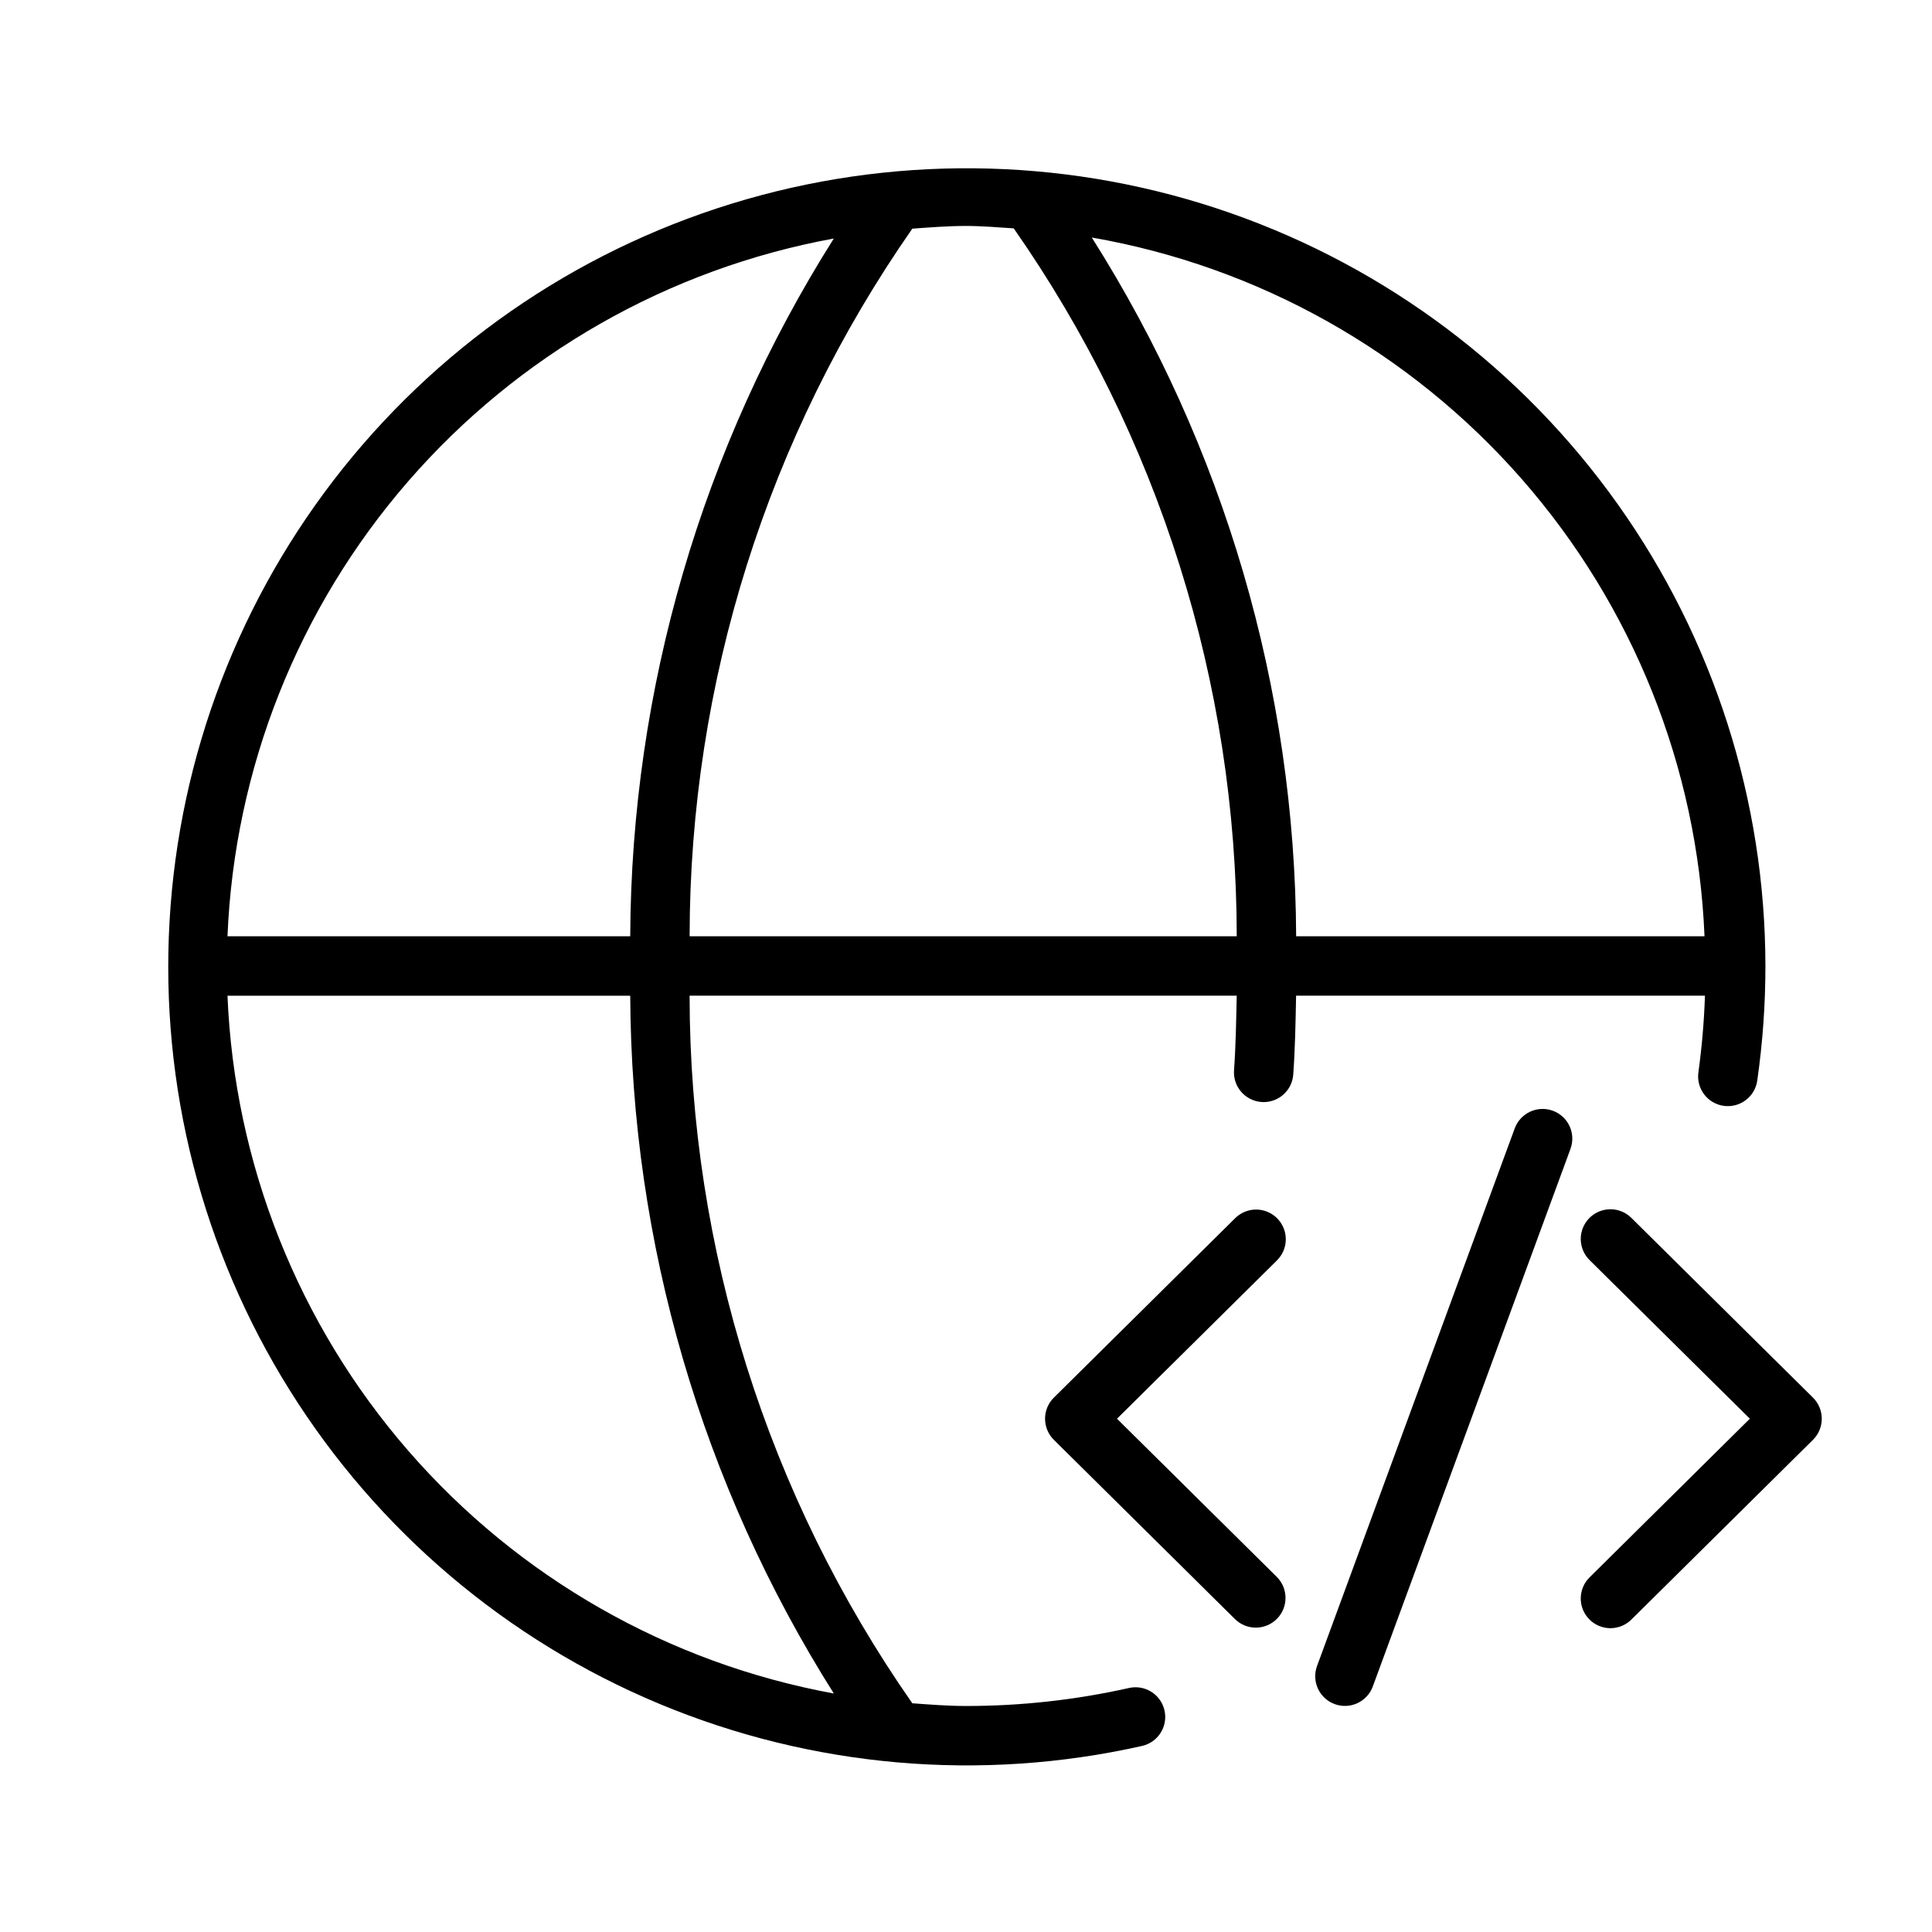 <?xml version="1.0" encoding="UTF-8"?>
<!-- Uploaded to: SVG Repo, www.svgrepo.com, Generator: SVG Repo Mixer Tools -->
<svg fill="#000000" width="800px" height="800px" version="1.1" viewBox="144 144 512 512" xmlns="http://www.w3.org/2000/svg">
 <g>
  <path d="m595.83 407.87c-0.227 6.773-0.805 13.527-1.727 20.242-0.309 2.07 0.223 4.18 1.477 5.859 1.25 1.676 3.117 2.789 5.191 3.086 2.074 0.301 4.18-0.238 5.852-1.496 1.676-1.258 2.781-3.133 3.07-5.207 1.438-10.055 2.16-20.199 2.16-30.355-0.047-43.844-13.707-86.59-39.098-122.33-25.391-35.746-61.254-62.719-102.64-77.199-41.383-14.48-86.238-15.754-128.38-3.637-42.137 12.113-79.469 37.016-106.84 71.266s-43.43 76.152-45.957 119.93c-2.527 43.77 8.602 87.242 31.848 124.41 23.246 37.172 57.465 66.207 97.926 83.09 40.461 16.887 85.168 20.785 127.94 11.164 4.242-0.953 6.906-5.168 5.953-9.406-0.957-4.242-5.168-6.906-9.41-5.953-14.184 3.18-28.672 4.781-43.203 4.773-4.801 0-9.508-0.379-14.223-0.719-38.383-55-58.98-120.45-59.02-187.52h144.99c-0.137 6.621-0.242 13.258-0.711 19.758-0.152 2.082 0.527 4.137 1.895 5.715 1.367 1.582 3.305 2.551 5.387 2.703l0.578 0.023h-0.004c4.125-0.008 7.543-3.191 7.84-7.305 0.496-6.875 0.613-13.891 0.754-20.895zm-0.117-15.742-108.22-0.004c-0.285-65.59-19.059-129.77-54.16-185.18 44.148 7.68 84.336 30.238 113.88 63.93 29.543 33.695 46.656 76.484 48.5 121.25zm-183.06-187.6c38.426 55.012 59.055 120.49 59.094 187.59h-144.99c0.039-67.066 20.637-132.51 59.016-187.52 4.715-0.34 9.422-0.719 14.223-0.719 4.273 0 8.453 0.371 12.656 0.641zm-47.676 2.668c-34.977 55.359-53.676 119.45-53.961 184.93h-106.73c1.828-44.48 18.73-87.02 47.93-120.62 29.203-33.605 68.965-56.281 112.76-64.301zm0 385.6c-43.793-8.02-83.555-30.695-112.76-64.301-29.199-33.605-46.102-76.145-47.93-120.62h106.73c0.285 65.484 18.984 129.57 53.961 184.93z"/>
  <path d="m624.45 514.38-48.055-47.562c-1.477-1.504-3.492-2.352-5.598-2.352-2.109-0.004-4.129 0.836-5.609 2.336-1.48 1.496-2.301 3.527-2.273 5.633 0.027 2.106 0.895 4.113 2.414 5.574l42.398 41.965-42.398 41.969c-1.52 1.461-2.387 3.469-2.414 5.574-0.027 2.106 0.793 4.133 2.273 5.633 1.48 1.496 3.5 2.34 5.609 2.336 2.106-0.004 4.121-0.852 5.602-2.352l48.055-47.562c1.492-1.477 2.336-3.492 2.336-5.598 0-2.102-0.844-4.117-2.336-5.594z"/>
  <path d="m482.47 466.88c-1.465-1.484-3.465-2.324-5.551-2.336-2.09-0.012-4.094 0.809-5.578 2.277l-48.055 47.562c-1.496 1.477-2.336 3.492-2.336 5.594 0 2.106 0.84 4.121 2.336 5.598l48.055 47.562c3.102 2.988 8.027 2.93 11.059-0.133 3.027-3.062 3.035-7.992 0.012-11.059l-42.398-41.969 42.398-41.965c1.484-1.469 2.324-3.465 2.336-5.555 0.012-2.086-0.809-4.094-2.277-5.578z"/>
  <path d="m555.52 438.36c-4.078-1.496-8.598 0.598-10.102 4.676l-52.383 142.46c-0.723 1.957-0.637 4.125 0.238 6.023 0.879 1.895 2.473 3.367 4.434 4.086 1.961 0.723 4.129 0.633 6.023-0.246 1.895-0.879 3.363-2.477 4.082-4.438l52.383-142.46c1.496-4.082-0.594-8.602-4.676-10.102z"/>
 </g>
</svg>